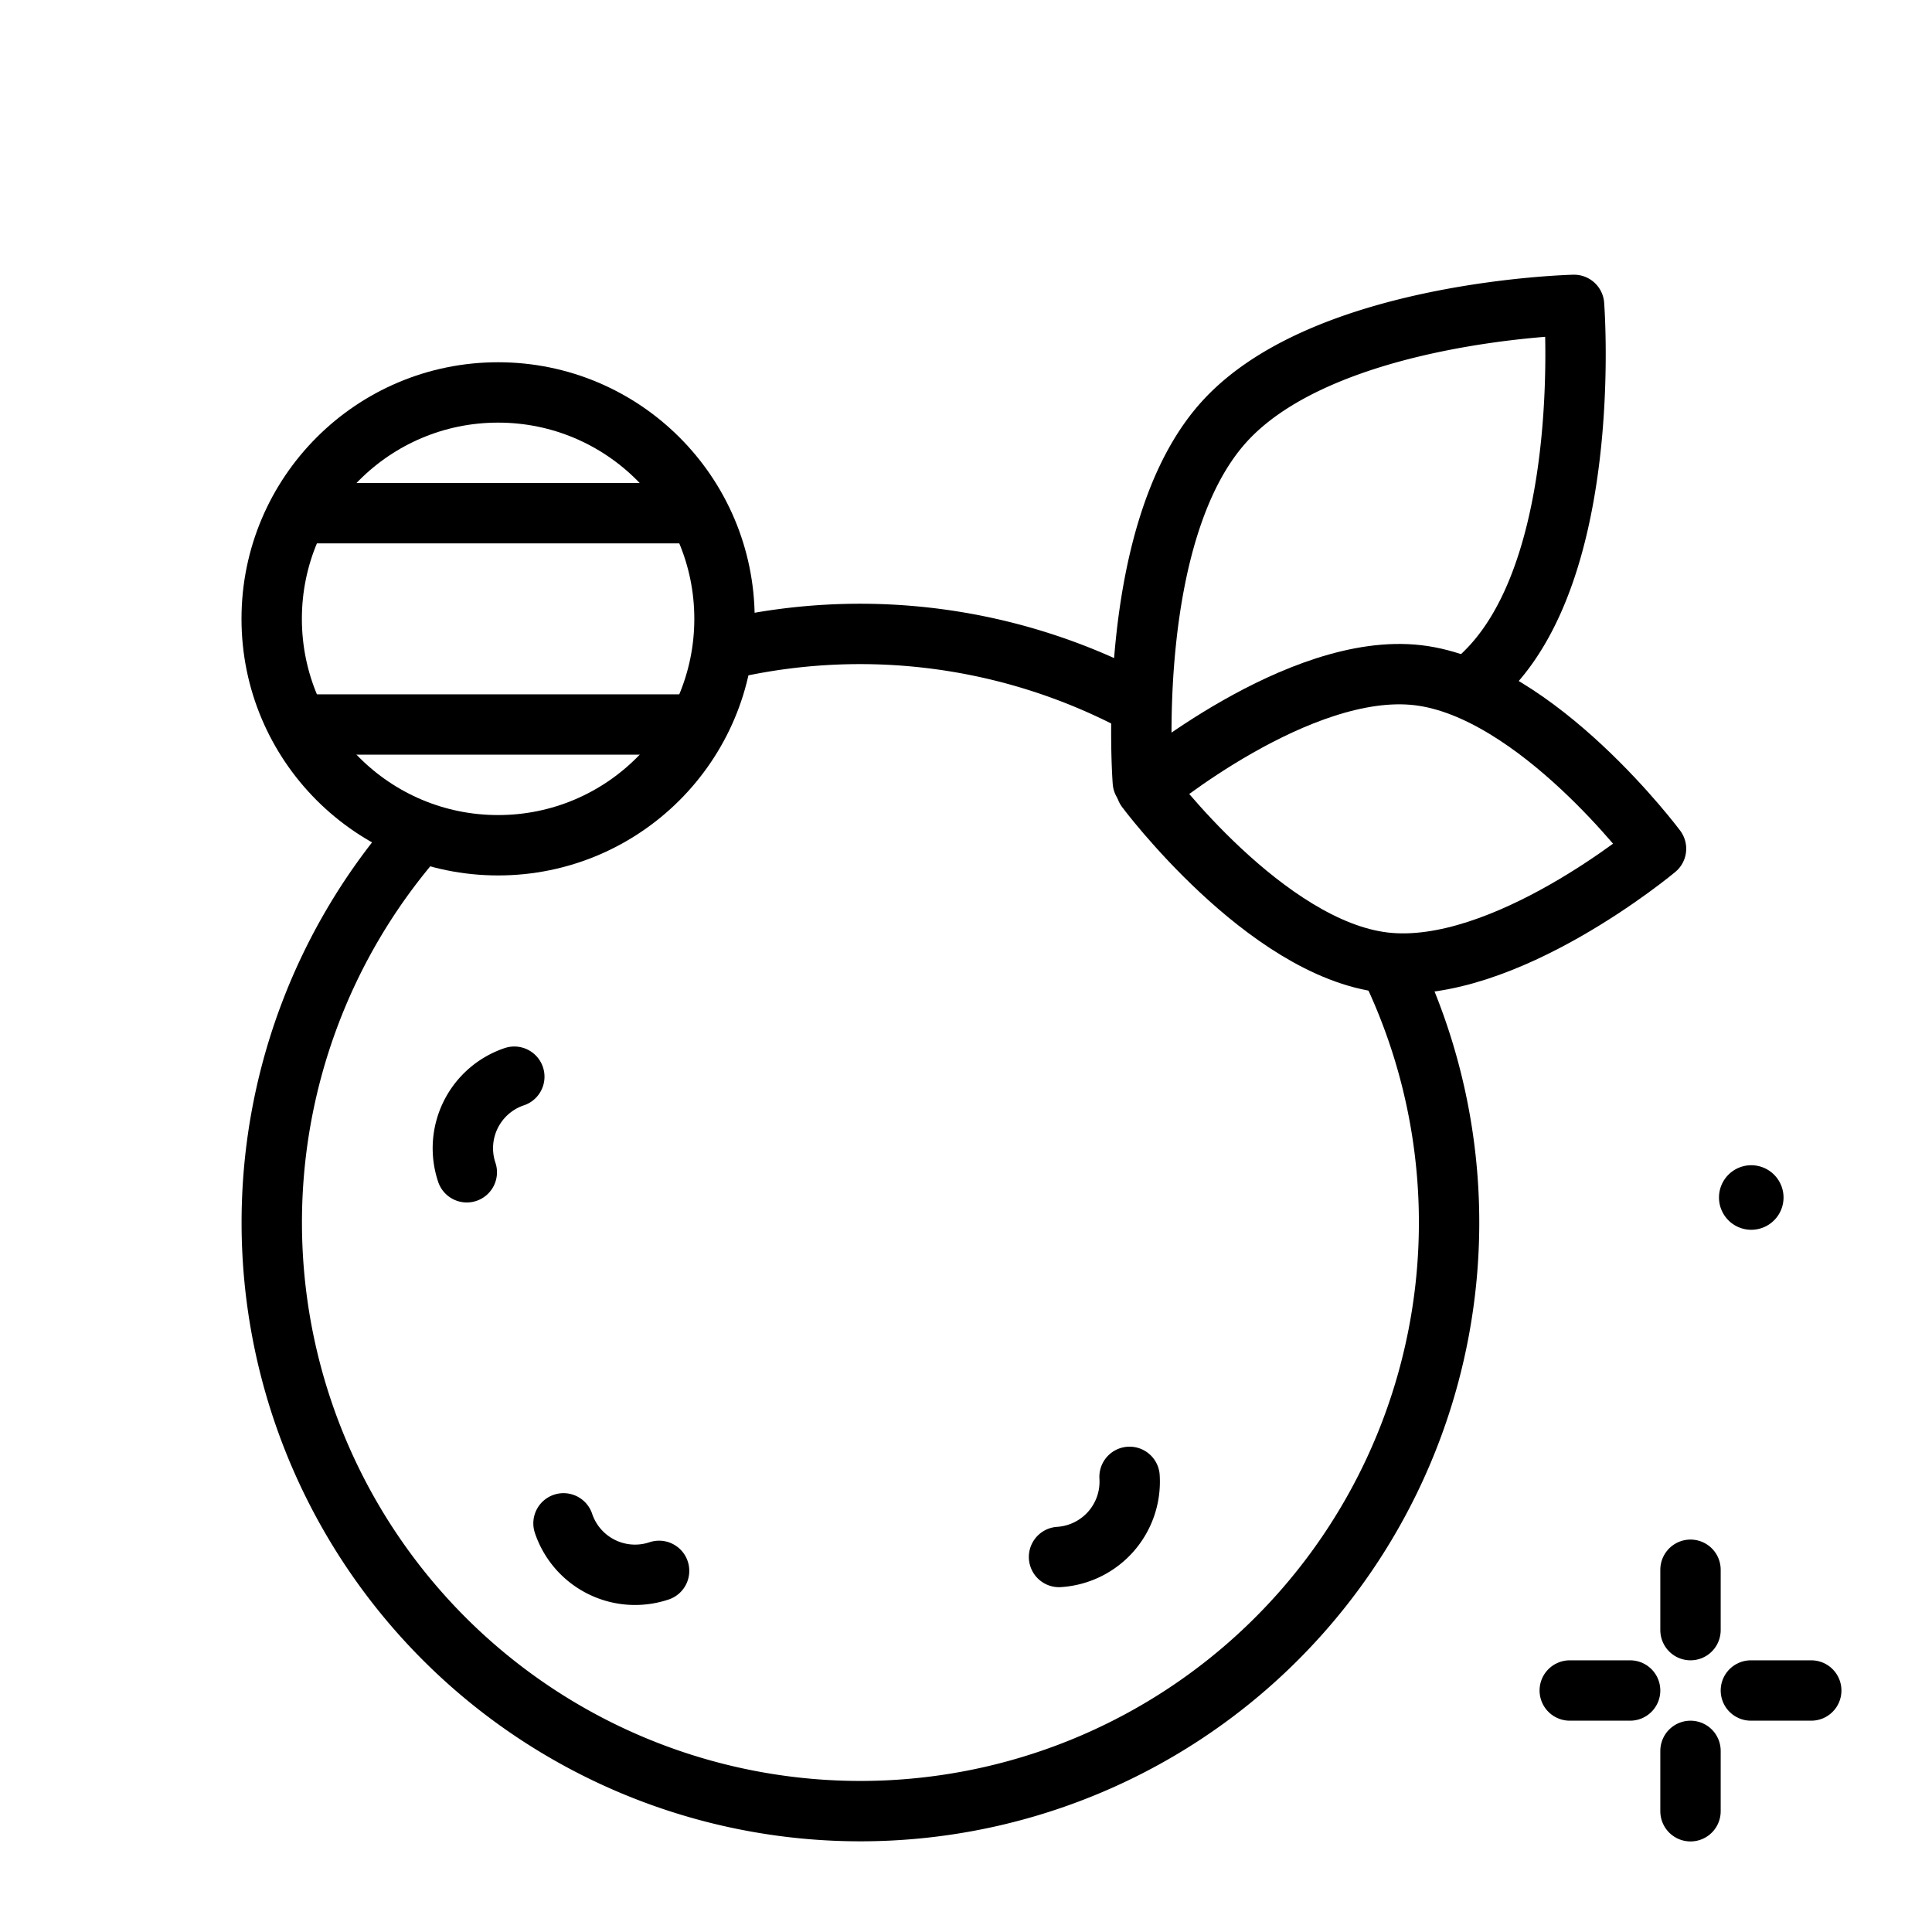 <?xml version="1.0" encoding="utf-8"?>
<svg width="800px" height="800px" viewBox="0 0 64 64" xmlns="http://www.w3.org/2000/svg">
<title>orange-spain</title>
<g id="orange-spain">
<path d="M46.106,32.107a19.5,19.5,0,1,1-32.36-4.358" style="fill:none;stroke:#000000;stroke-linecap:round;stroke-linejoin:round;stroke-width:2px"/>
<path d="M24.317,21.45a19.573,19.573,0,0,1,13.286,1.8" style="fill:none;stroke:#000000;stroke-linecap:round;stroke-linejoin:round;stroke-width:2px"/>
<line x1="56" y1="52" x2="56" y2="54" style="fill:none;stroke:#000000;stroke-linecap:round;stroke-linejoin:round;stroke-width:2px"/>
<line x1="56" y1="58" x2="56" y2="60" style="fill:none;stroke:#000000;stroke-linecap:round;stroke-linejoin:round;stroke-width:2px"/>
<line x1="52" y1="56" x2="54" y2="56" style="fill:none;stroke:#000000;stroke-linecap:round;stroke-linejoin:round;stroke-width:2px"/>
<line x1="58" y1="56" x2="60" y2="56" style="fill:none;stroke:#000000;stroke-linecap:round;stroke-linejoin:round;stroke-width:2px"/>
<path d="M59.082,39.667A1.069,1.069,0,1,1,58.013,38.6,1.07,1.07,0,0,1,59.082,39.667Z"/>
<path d="M38.29,25.88c-.277.015-.432.019-.432.019s-.642-8.236,2.691-11.923S52.142,10.1,52.142,10.1s.642,8.236-2.692,11.923a6.766,6.766,0,0,1-.606.59" style="fill:none;stroke:#000000;stroke-linecap:round;stroke-linejoin:round;stroke-width:2px"/>
<path d="M46.971,22.367c-3.942-.462-9,3.768-9,3.768s3.945,5.287,7.887,5.749,9-3.769,9-3.769S50.913,22.829,46.971,22.367Z" style="fill:none;stroke:#000000;stroke-linecap:round;stroke-linejoin:round;stroke-width:2px"/>
<path d="M15.463,38.833a2.5,2.5,0,0,1,1.574-3.166" style="fill:none;stroke:#000000;stroke-linecap:round;stroke-linejoin:round;stroke-width:2px"/>
<path d="M21.833,52.037a2.5,2.5,0,0,1-3.166-1.574" style="fill:none;stroke:#000000;stroke-linecap:round;stroke-linejoin:round;stroke-width:2px"/>
<path d="M37.418,48.923a2.5,2.5,0,0,1-2.336,2.654" style="fill:none;stroke:#000000;stroke-linecap:round;stroke-linejoin:round;stroke-width:2px"/>
<circle cx="16.5" cy="20.5" r="7.5" style="fill:none;stroke:#000000;stroke-linecap:round;stroke-linejoin:round;stroke-width:2px"/>
<line x1="9.869" y1="24" x2="23.131" y2="24" style="fill:none;stroke:#000000;stroke-linejoin:round;stroke-width:2px"/>
<line x1="23.131" y1="17" x2="9.869" y2="17" style="fill:none;stroke:#000000;stroke-linejoin:round;stroke-width:2px"/>
</g>
</svg>